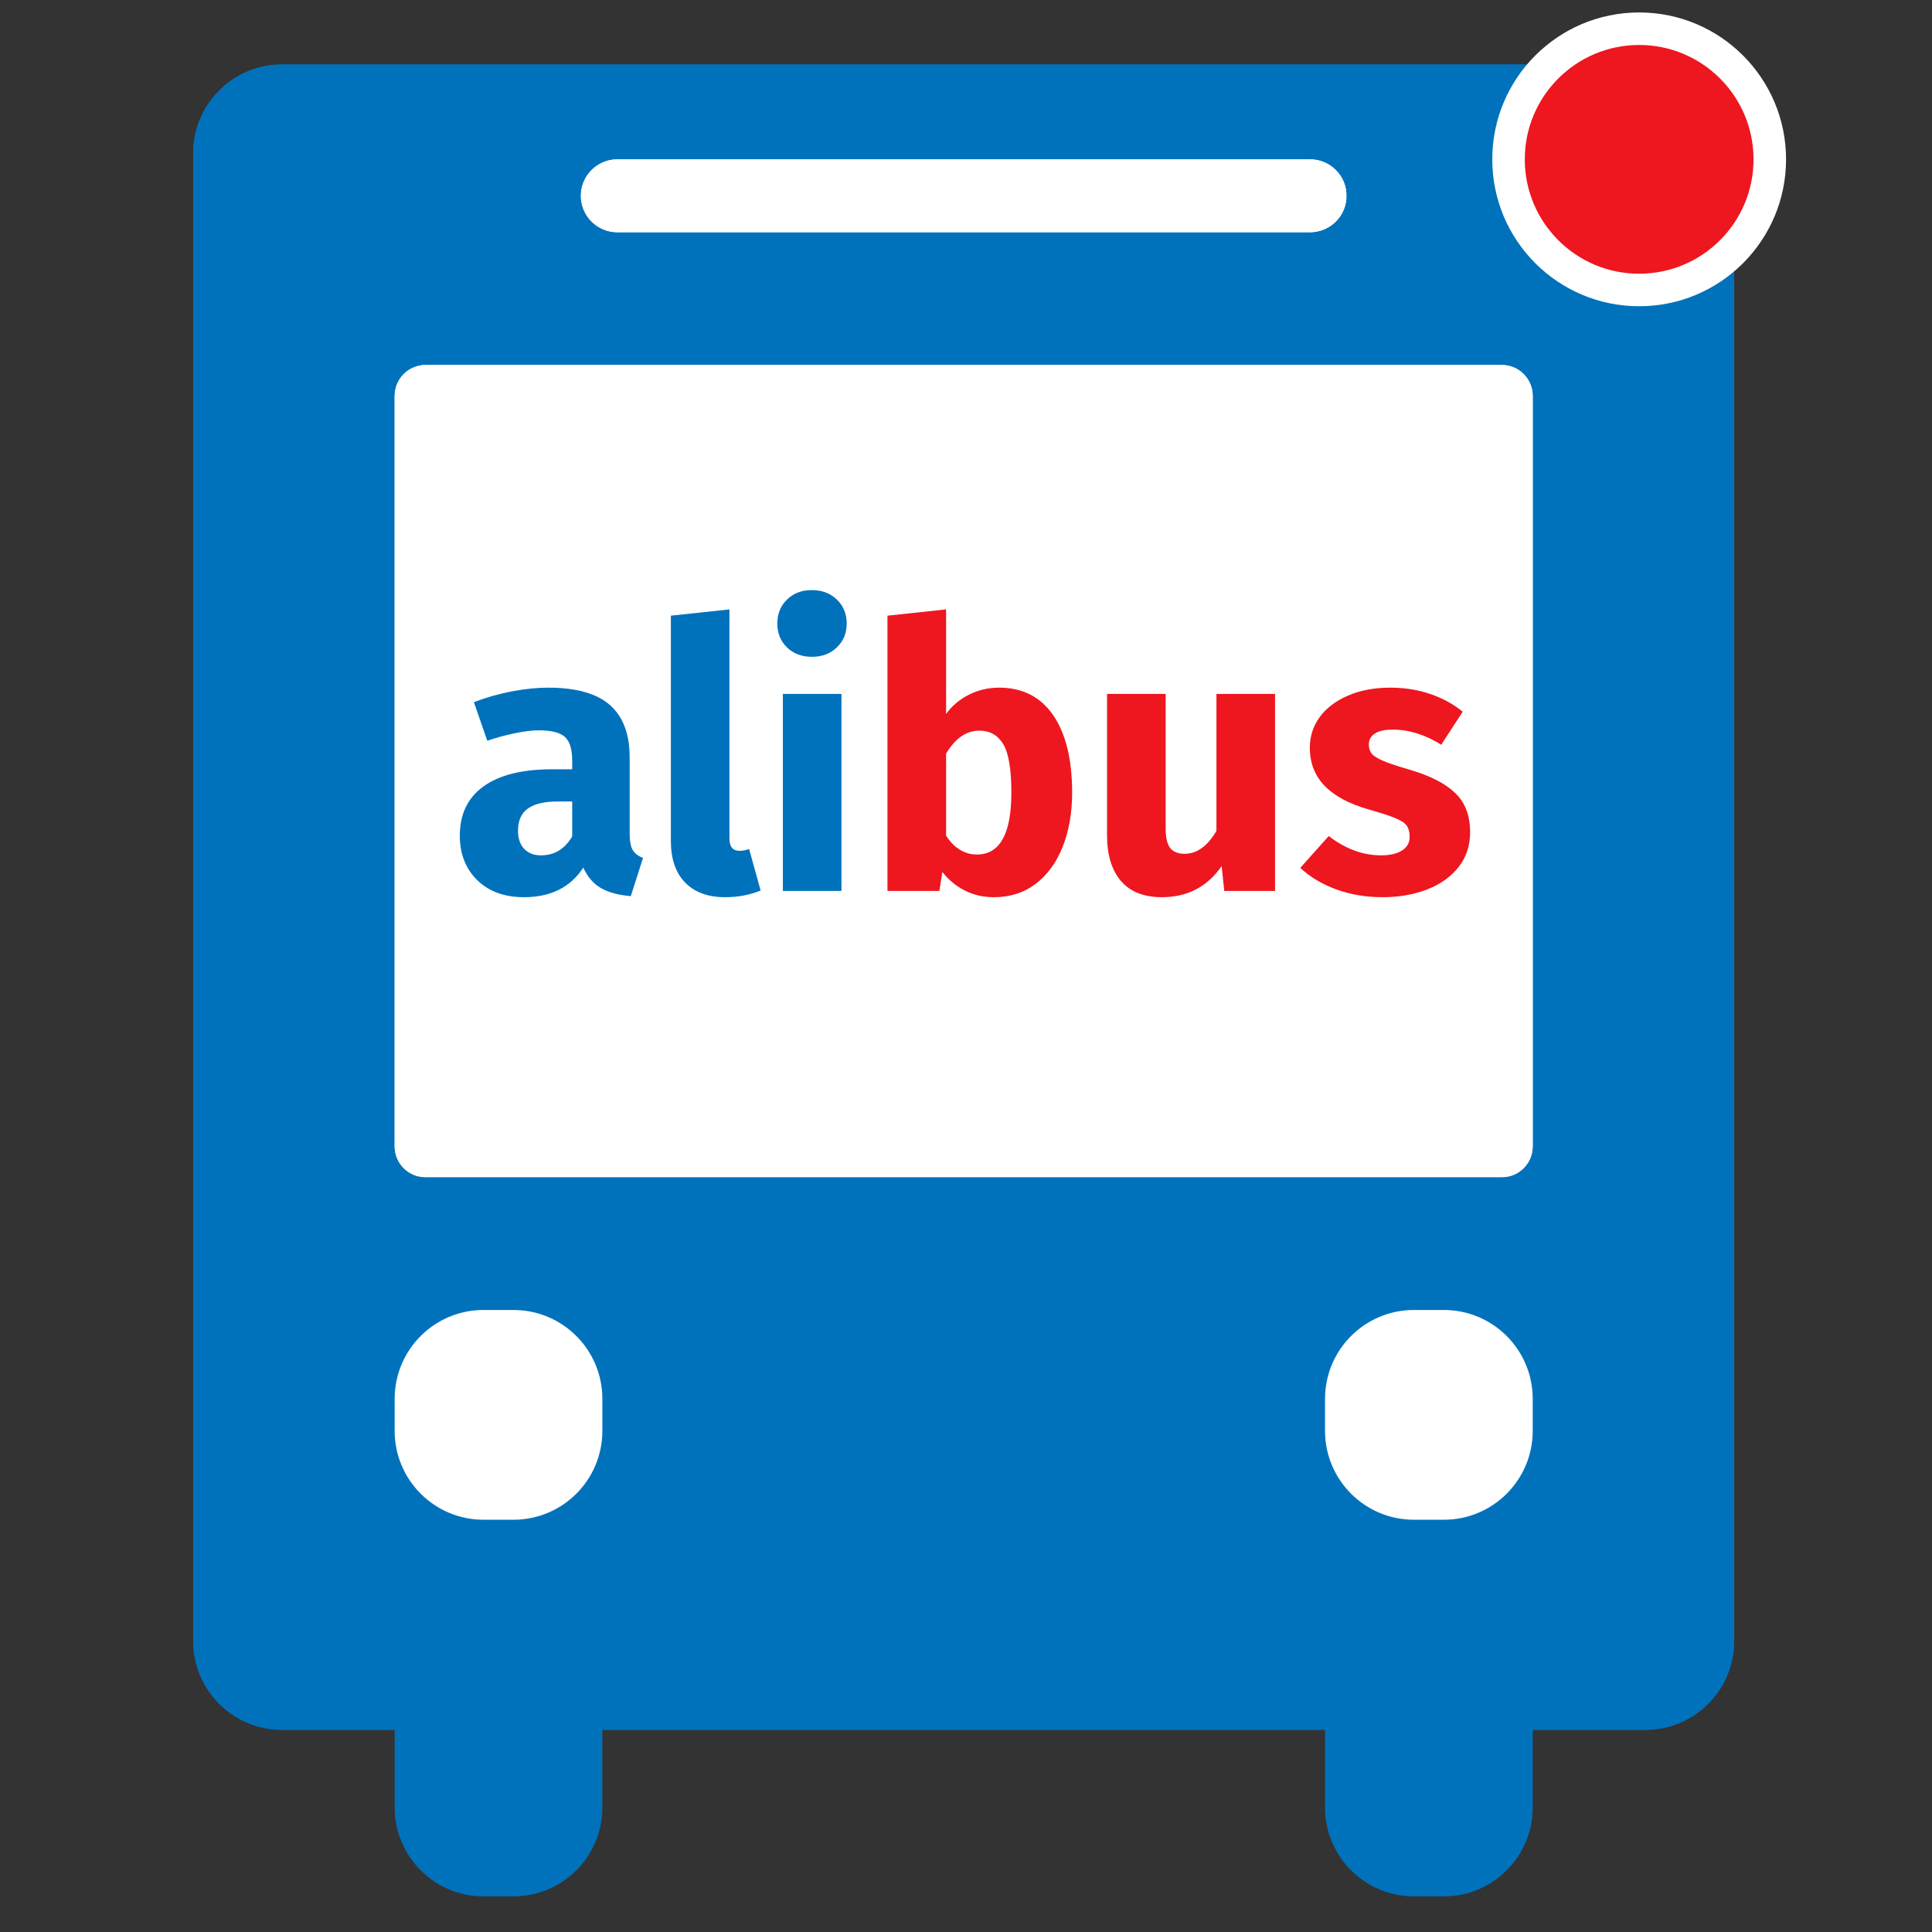 <svg xmlns="http://www.w3.org/2000/svg" xmlns:xlink="http://www.w3.org/1999/xlink" width="500" zoomAndPan="magnify" viewBox="0 0 375 375" height="500" preserveAspectRatio="xMidYMid meet" version="1.0"><rect x="0" y="0" width="375" height="375" fill="#333333" stroke="none"/><defs><g/><clipPath id="eb1d6a9331"><path d="M 83.617 28.223 L 135.359 28.223 L 135.359 33.145 L 83.617 33.145 Z M 83.617 28.223 " clip-rule="nonzero"/></clipPath><clipPath id="6b65b7090a"><path d="M 86.078 28.223 L 132.883 28.223 C 133.535 28.223 134.164 28.48 134.625 28.941 C 135.086 29.406 135.344 30.031 135.344 30.684 C 135.344 31.336 135.086 31.965 134.625 32.426 C 134.164 32.887 133.535 33.145 132.883 33.145 L 86.078 33.145 C 85.426 33.145 84.801 32.887 84.336 32.426 C 83.875 31.965 83.617 31.336 83.617 30.684 C 83.617 30.031 83.875 29.406 84.336 28.941 C 84.801 28.48 85.426 28.223 86.078 28.223 Z M 86.078 28.223 " clip-rule="nonzero"/></clipPath><clipPath id="c4b7c11180"><path d="M 0.617 0.223 L 52.359 0.223 L 52.359 5.145 L 0.617 5.145 Z M 0.617 0.223 " clip-rule="nonzero"/></clipPath><clipPath id="c1d138e5ee"><path d="M 3.078 0.223 L 49.883 0.223 C 50.535 0.223 51.164 0.48 51.625 0.941 C 52.086 1.406 52.344 2.031 52.344 2.684 C 52.344 3.336 52.086 3.965 51.625 4.426 C 51.164 4.887 50.535 5.145 49.883 5.145 L 3.078 5.145 C 2.426 5.145 1.801 4.887 1.336 4.426 C 0.875 3.965 0.617 3.336 0.617 2.684 C 0.617 2.031 0.875 1.406 1.336 0.941 C 1.801 0.48 2.426 0.223 3.078 0.223 Z M 3.078 0.223 " clip-rule="nonzero"/></clipPath><clipPath id="98ffb4d9c3"><rect x="0" width="53" y="0" height="6"/></clipPath><clipPath id="86c8f739ce"><path d="M 83.625 28.223 L 135.367 28.223 L 135.367 33.473 L 83.625 33.473 Z M 83.625 28.223 " clip-rule="nonzero"/></clipPath><clipPath id="ddd2d731bf"><path d="M 86.086 28.223 L 132.871 28.223 C 133.523 28.223 134.148 28.48 134.609 28.941 C 135.074 29.406 135.332 30.031 135.332 30.684 C 135.332 31.336 135.074 31.961 134.609 32.422 C 134.148 32.883 133.523 33.145 132.871 33.145 L 86.086 33.145 C 85.434 33.145 84.809 32.883 84.348 32.422 C 83.887 31.961 83.625 31.336 83.625 30.684 C 83.625 30.031 83.887 29.406 84.348 28.941 C 84.809 28.48 85.434 28.223 86.086 28.223 Z M 86.086 28.223 " clip-rule="nonzero"/></clipPath><clipPath id="c2c44863f8"><path d="M 76.445 286.203 L 116.918 286.203 L 116.918 368.094 L 76.445 368.094 Z M 76.445 286.203 " clip-rule="nonzero"/></clipPath><clipPath id="194da85d26"><path d="M 93.852 286.363 L 99.668 286.363 C 109.195 286.363 116.918 294.086 116.918 303.613 L 116.918 350.832 C 116.918 360.355 109.195 368.082 99.668 368.082 L 93.852 368.082 C 84.324 368.082 76.602 360.355 76.602 350.832 L 76.602 303.613 C 76.602 294.086 84.324 286.363 93.852 286.363 Z M 93.852 286.363 " clip-rule="nonzero"/></clipPath><clipPath id="7d39bc2b8e"><path d="M 0.559 0.32 L 40.918 0.32 L 40.918 82.094 L 0.559 82.094 Z M 0.559 0.32 " clip-rule="nonzero"/></clipPath><clipPath id="75a795337d"><path d="M 17.852 0.363 L 23.668 0.363 C 33.195 0.363 40.918 8.086 40.918 17.613 L 40.918 64.832 C 40.918 74.355 33.195 82.082 23.668 82.082 L 17.852 82.082 C 8.324 82.082 0.602 74.355 0.602 64.832 L 0.602 17.613 C 0.602 8.086 8.324 0.363 17.852 0.363 Z M 17.852 0.363 " clip-rule="nonzero"/></clipPath><clipPath id="6239be4768"><rect x="0" width="41" y="0" height="83"/></clipPath><clipPath id="a97f5e9937"><path d="M 257.027 286.203 L 297.5 286.203 L 297.5 368.094 L 257.027 368.094 Z M 257.027 286.203 " clip-rule="nonzero"/></clipPath><clipPath id="f798eec0f9"><path d="M 274.438 286.363 L 280.25 286.363 C 289.777 286.363 297.5 294.086 297.5 303.613 L 297.5 350.832 C 297.5 360.355 289.777 368.082 280.25 368.082 L 274.438 368.082 C 264.91 368.082 257.188 360.355 257.188 350.832 L 257.188 303.613 C 257.188 294.086 264.91 286.363 274.438 286.363 Z M 274.438 286.363 " clip-rule="nonzero"/></clipPath><clipPath id="4da3cf8a34"><path d="M 0.039 0.32 L 40.5 0.32 L 40.5 82.094 L 0.039 82.094 Z M 0.039 0.32 " clip-rule="nonzero"/></clipPath><clipPath id="903cc00c7c"><path d="M 17.438 0.363 L 23.25 0.363 C 32.777 0.363 40.5 8.086 40.5 17.613 L 40.5 64.832 C 40.5 74.355 32.777 82.082 23.25 82.082 L 17.438 82.082 C 7.91 82.082 0.188 74.355 0.188 64.832 L 0.188 17.613 C 0.188 8.086 7.91 0.363 17.438 0.363 Z M 17.438 0.363 " clip-rule="nonzero"/></clipPath><clipPath id="efb640b992"><rect x="0" width="41" y="0" height="83"/></clipPath><clipPath id="3154201d68"><path d="M 37.5 12.516 L 336.605 12.516 L 336.605 336 L 37.5 336 Z M 37.5 12.516 " clip-rule="nonzero"/></clipPath><clipPath id="2f70ad035d"><path d="M 54.75 12.516 L 319.355 12.516 C 328.879 12.516 336.605 20.242 336.605 29.766 L 336.605 318.508 C 336.605 328.035 328.879 335.758 319.355 335.758 L 54.75 335.758 C 45.223 335.758 37.5 328.035 37.5 318.508 L 37.5 29.766 C 37.5 20.242 45.223 12.516 54.75 12.516 Z M 54.75 12.516 " clip-rule="nonzero"/></clipPath><clipPath id="c9e1cd5d29"><path d="M 0.5 0.516 L 299.605 0.516 L 299.605 323.762 L 0.5 323.762 Z M 0.5 0.516 " clip-rule="nonzero"/></clipPath><clipPath id="61bc51f090"><path d="M 17.75 0.516 L 282.355 0.516 C 291.879 0.516 299.605 8.242 299.605 17.766 L 299.605 306.508 C 299.605 316.035 291.879 323.758 282.355 323.758 L 17.75 323.758 C 8.223 323.758 0.5 316.035 0.5 306.508 L 0.5 17.766 C 0.5 8.242 8.223 0.516 17.75 0.516 Z M 17.75 0.516 " clip-rule="nonzero"/></clipPath><clipPath id="888c244db0"><rect x="0" width="300" y="0" height="324"/></clipPath><clipPath id="e560a636c8"><path d="M 37.5 12.52 L 336.75 12.52 L 336.75 335.754 L 37.5 335.754 Z M 37.5 12.52 " clip-rule="nonzero"/></clipPath><clipPath id="045cb2dcf2"><path d="M 54.75 12.52 L 319.348 12.52 C 328.875 12.52 336.598 20.242 336.598 29.77 L 336.598 318.504 C 336.598 328.031 328.875 335.754 319.348 335.754 L 54.75 335.754 C 45.223 335.754 37.5 328.031 37.5 318.504 L 37.5 29.77 C 37.5 20.242 45.223 12.52 54.75 12.52 Z M 54.75 12.52 " clip-rule="nonzero"/></clipPath><clipPath id="46151ba643"><path d="M 76.445 254.109 L 116.918 254.109 L 116.918 295 L 76.445 295 Z M 76.445 254.109 " clip-rule="nonzero"/></clipPath><clipPath id="aba963d2a5"><path d="M 93.852 254.266 L 99.668 254.266 C 109.195 254.266 116.918 261.988 116.918 271.516 L 116.918 277.73 C 116.918 287.258 109.195 294.98 99.668 294.98 L 93.852 294.98 C 84.324 294.98 76.602 287.258 76.602 277.73 L 76.602 271.516 C 76.602 261.988 84.324 254.266 93.852 254.266 Z M 93.852 254.266 " clip-rule="nonzero"/></clipPath><clipPath id="7f4c9fab9c"><path d="M 0.559 0.16 L 40.918 0.16 L 40.918 41 L 0.559 41 Z M 0.559 0.16 " clip-rule="nonzero"/></clipPath><clipPath id="91d115761b"><path d="M 17.852 0.266 L 23.668 0.266 C 33.195 0.266 40.918 7.988 40.918 17.516 L 40.918 23.73 C 40.918 33.258 33.195 40.98 23.668 40.98 L 17.852 40.98 C 8.324 40.98 0.602 33.258 0.602 23.73 L 0.602 17.516 C 0.602 7.988 8.324 0.266 17.852 0.266 Z M 17.852 0.266 " clip-rule="nonzero"/></clipPath><clipPath id="06dad73f15"><rect x="0" width="41" y="0" height="41"/></clipPath><clipPath id="ff277731da"><path d="M 257.027 254.109 L 297.5 254.109 L 297.5 295 L 257.027 295 Z M 257.027 254.109 " clip-rule="nonzero"/></clipPath><clipPath id="5cf399a737"><path d="M 274.438 254.266 L 280.25 254.266 C 289.777 254.266 297.5 261.988 297.5 271.516 L 297.5 277.73 C 297.5 287.258 289.777 294.98 280.25 294.98 L 274.438 294.98 C 264.91 294.98 257.188 287.258 257.188 277.73 L 257.188 271.516 C 257.188 261.988 264.91 254.266 274.438 254.266 Z M 274.438 254.266 " clip-rule="nonzero"/></clipPath><clipPath id="bfd79a18b7"><path d="M 0.039 0.16 L 40.5 0.16 L 40.5 41 L 0.039 41 Z M 0.039 0.16 " clip-rule="nonzero"/></clipPath><clipPath id="2f92805cce"><path d="M 17.438 0.266 L 23.25 0.266 C 32.777 0.266 40.5 7.988 40.5 17.516 L 40.5 23.73 C 40.5 33.258 32.777 40.98 23.25 40.98 L 17.438 40.98 C 7.91 40.98 0.188 33.258 0.188 23.73 L 0.188 17.516 C 0.188 7.988 7.91 0.266 17.438 0.266 Z M 17.438 0.266 " clip-rule="nonzero"/></clipPath><clipPath id="e8e9e47172"><rect x="0" width="41" y="0" height="41"/></clipPath><clipPath id="e0e15eb7e8"><path d="M 76.602 70.844 L 297.695 70.844 L 297.695 228.5 L 76.602 228.5 Z M 76.602 70.844 " clip-rule="nonzero"/></clipPath><clipPath id="d8ee1545dc"><path d="M 82.602 70.844 L 291.5 70.844 C 293.094 70.844 294.617 71.477 295.742 72.602 C 296.867 73.727 297.5 75.254 297.5 76.844 L 297.5 222.5 C 297.5 224.094 296.867 225.621 295.742 226.746 C 294.617 227.871 293.094 228.5 291.5 228.5 L 82.602 228.5 C 81.012 228.5 79.484 227.871 78.359 226.746 C 77.234 225.621 76.602 224.094 76.602 222.5 L 76.602 76.844 C 76.602 75.254 77.234 73.727 78.359 72.602 C 79.484 71.477 81.012 70.844 82.602 70.844 Z M 82.602 70.844 " clip-rule="nonzero"/></clipPath><clipPath id="16075b20d9"><path d="M 0.602 0.844 L 221.602 0.844 L 221.602 158.5 L 0.602 158.5 Z M 0.602 0.844 " clip-rule="nonzero"/></clipPath><clipPath id="8d97cb3c90"><path d="M 6.602 0.844 L 215.5 0.844 C 217.094 0.844 218.617 1.477 219.742 2.602 C 220.867 3.727 221.5 5.254 221.5 6.844 L 221.5 152.5 C 221.5 154.094 220.867 155.621 219.742 156.746 C 218.617 157.871 217.094 158.5 215.5 158.5 L 6.602 158.5 C 5.012 158.5 3.484 157.871 2.359 156.746 C 1.234 155.621 0.602 154.094 0.602 152.5 L 0.602 6.844 C 0.602 5.254 1.234 3.727 2.359 2.602 C 3.484 1.477 5.012 0.844 6.602 0.844 Z M 6.602 0.844 " clip-rule="nonzero"/></clipPath><clipPath id="c8407fdd77"><rect x="0" width="222" y="0" height="159"/></clipPath><clipPath id="fff1ff261f"><path d="M 76.605 70.844 L 297.852 70.844 L 297.852 228.344 L 76.605 228.344 Z M 76.605 70.844 " clip-rule="nonzero"/></clipPath><clipPath id="479d3b7eb7"><path d="M 82.605 70.844 L 291.496 70.844 C 293.09 70.844 294.613 71.477 295.738 72.602 C 296.863 73.727 297.496 75.254 297.496 76.844 L 297.496 222.496 C 297.496 224.086 296.863 225.613 295.738 226.738 C 294.613 227.863 293.09 228.496 291.496 228.496 L 82.605 228.496 C 81.016 228.496 79.488 227.863 78.363 226.738 C 77.238 225.613 76.605 224.086 76.605 222.496 L 76.605 76.844 C 76.605 75.254 77.238 73.727 78.363 72.602 C 79.488 71.477 81.016 70.844 82.605 70.844 Z M 82.605 70.844 " clip-rule="nonzero"/></clipPath><clipPath id="dd54e5d29c"><path d="M 112.738 30.93 L 261.406 30.93 L 261.406 45.078 L 112.738 45.078 Z M 112.738 30.93 " clip-rule="nonzero"/></clipPath><clipPath id="bbd1f7bf52"><path d="M 119.812 30.93 L 254.293 30.93 C 256.168 30.93 257.969 31.676 259.297 33.004 C 260.621 34.328 261.367 36.129 261.367 38.004 C 261.367 39.883 260.621 41.68 259.297 43.008 C 257.969 44.332 256.168 45.078 254.293 45.078 L 119.812 45.078 C 117.934 45.078 116.137 44.332 114.809 43.008 C 113.48 41.68 112.738 39.883 112.738 38.004 C 112.738 36.129 113.48 34.328 114.809 33.004 C 116.137 31.676 117.934 30.93 119.812 30.93 Z M 119.812 30.93 " clip-rule="nonzero"/></clipPath><clipPath id="7a1d5fb402"><path d="M 0.738 0.93 L 149.406 0.93 L 149.406 15.078 L 0.738 15.078 Z M 0.738 0.93 " clip-rule="nonzero"/></clipPath><clipPath id="cfde8fb3aa"><path d="M 7.812 0.93 L 142.293 0.93 C 144.168 0.93 145.969 1.676 147.297 3.004 C 148.621 4.328 149.367 6.129 149.367 8.004 C 149.367 9.883 148.621 11.68 147.297 13.008 C 145.969 14.332 144.168 15.078 142.293 15.078 L 7.812 15.078 C 5.934 15.078 4.137 14.332 2.809 13.008 C 1.48 11.68 0.738 9.883 0.738 8.004 C 0.738 6.129 1.48 4.328 2.809 3.004 C 4.137 1.676 5.934 0.93 7.812 0.93 Z M 7.812 0.93 " clip-rule="nonzero"/></clipPath><clipPath id="3fcb1d5c17"><rect x="0" width="150" y="0" height="16"/></clipPath><clipPath id="26f3e8d8f0"><path d="M 112.758 30.93 L 261.238 30.93 L 261.238 45.18 L 112.758 45.18 Z M 112.758 30.93 " clip-rule="nonzero"/></clipPath><clipPath id="2644bcbe54"><path d="M 119.828 30.93 L 254.273 30.93 C 256.148 30.93 257.949 31.676 259.273 33.004 C 260.602 34.328 261.348 36.129 261.348 38.004 C 261.348 39.879 260.602 41.676 259.273 43.004 C 257.949 44.332 256.148 45.074 254.273 45.074 L 119.828 45.074 C 117.953 45.074 116.152 44.332 114.828 43.004 C 113.5 41.676 112.758 39.879 112.758 38.004 C 112.758 36.129 113.5 34.328 114.828 33.004 C 116.152 31.676 117.953 30.93 119.828 30.93 Z M 119.828 30.93 " clip-rule="nonzero"/></clipPath><clipPath id="852ac4323d"><path d="M 289.648 2.418 L 346.672 2.418 L 346.672 59.441 L 289.648 59.441 Z M 289.648 2.418 " clip-rule="nonzero"/></clipPath><clipPath id="abaf354d3a"><path d="M 318.16 2.418 C 302.414 2.418 289.648 15.184 289.648 30.93 C 289.648 46.676 302.414 59.441 318.16 59.441 C 333.906 59.441 346.672 46.676 346.672 30.93 C 346.672 15.184 333.906 2.418 318.16 2.418 Z M 318.16 2.418 " clip-rule="nonzero"/></clipPath><clipPath id="d87cdd95cf"><path d="M 0.648 0.418 L 57.672 0.418 L 57.672 57.441 L 0.648 57.441 Z M 0.648 0.418 " clip-rule="nonzero"/></clipPath><clipPath id="38ddb7b6a5"><path d="M 29.16 0.418 C 13.414 0.418 0.648 13.184 0.648 28.93 C 0.648 44.676 13.414 57.441 29.16 57.441 C 44.906 57.441 57.672 44.676 57.672 28.93 C 57.672 13.184 44.906 0.418 29.16 0.418 Z M 29.16 0.418 " clip-rule="nonzero"/></clipPath><clipPath id="456708ac5e"><rect x="0" width="58" y="0" height="58"/></clipPath><clipPath id="bc2ae70b2e"><path d="M 295.961 8.73 L 340.359 8.73 L 340.359 53.129 L 295.961 53.129 Z M 295.961 8.73 " clip-rule="nonzero"/></clipPath><clipPath id="051f14001d"><path d="M 318.16 8.73 C 305.898 8.73 295.961 18.672 295.961 30.93 C 295.961 43.191 305.898 53.129 318.16 53.129 C 330.418 53.129 340.359 43.191 340.359 30.93 C 340.359 18.672 330.418 8.73 318.16 8.73 Z M 318.16 8.73 " clip-rule="nonzero"/></clipPath><clipPath id="ac89b3630e"><path d="M 0.961 0.73 L 45.359 0.73 L 45.359 45.129 L 0.961 45.129 Z M 0.961 0.73 " clip-rule="nonzero"/></clipPath><clipPath id="9e4cb2211e"><path d="M 23.16 0.73 C 10.898 0.73 0.961 10.672 0.961 22.93 C 0.961 35.191 10.898 45.129 23.16 45.129 C 35.418 45.129 45.359 35.191 45.359 22.93 C 45.359 10.672 35.418 0.73 23.16 0.73 Z M 23.16 0.73 " clip-rule="nonzero"/></clipPath><clipPath id="f8fe02050a"><rect x="0" width="46" y="0" height="46"/></clipPath></defs><g clip-path="url(#eb1d6a9331)"><g clip-path="url(#6b65b7090a)"><g transform="matrix(1, 0, 0, 1, 83, 28)"><g clip-path="url(#98ffb4d9c3)"><g clip-path="url(#c4b7c11180)"><g clip-path="url(#c1d138e5ee)"><path fill="#ffffff" d="M 0.617 0.223 L 52.34 0.223 L 52.34 5.145 L 0.617 5.145 Z M 0.617 0.223 " fill-opacity="1" fill-rule="nonzero"/></g></g></g></g></g></g><g clip-path="url(#86c8f739ce)"><g clip-path="url(#ddd2d731bf)"><path stroke-linecap="butt" transform="matrix(0.75, 0, 0, 0.75, 83.627, 28.222)" fill="none" stroke-linejoin="miter" d="M 3.279 0.001 L 65.659 0.001 C 66.529 0.001 67.362 0.344 67.977 0.959 C 68.597 1.579 68.94 2.412 68.94 3.282 C 68.94 4.152 68.597 4.985 67.977 5.6 C 67.362 6.214 66.529 6.563 65.659 6.563 L 3.279 6.563 C 2.409 6.563 1.576 6.214 0.961 5.6 C 0.347 4.985 -0.002 4.152 -0.002 3.282 C -0.002 2.412 0.347 1.579 0.961 0.959 C 1.576 0.344 2.409 0.001 3.279 0.001 Z M 3.279 0.001 " stroke="#ffffff" stroke-width="4" stroke-opacity="1" stroke-miterlimit="4"/></g></g><g clip-path="url(#c2c44863f8)"><g clip-path="url(#194da85d26)"><g transform="matrix(1, 0, 0, 1, 76, 286)"><g clip-path="url(#6239be4768)"><g clip-path="url(#7d39bc2b8e)"><g clip-path="url(#75a795337d)"><path fill="#0072bc" d="M 0.602 0.363 L 40.918 0.363 L 40.918 82.094 L 0.602 82.094 Z M 0.602 0.363 " fill-opacity="1" fill-rule="nonzero"/></g></g></g></g></g></g><g clip-path="url(#a97f5e9937)"><g clip-path="url(#f798eec0f9)"><g transform="matrix(1, 0, 0, 1, 257, 286)"><g clip-path="url(#efb640b992)"><g clip-path="url(#4da3cf8a34)"><g clip-path="url(#903cc00c7c)"><path fill="#0072bc" d="M 0.188 0.363 L 40.5 0.363 L 40.5 82.094 L 0.188 82.094 Z M 0.188 0.363 " fill-opacity="1" fill-rule="nonzero"/></g></g></g></g></g></g><g clip-path="url(#3154201d68)"><g clip-path="url(#2f70ad035d)"><g transform="matrix(1, 0, 0, 1, 37, 12)"><g clip-path="url(#888c244db0)"><g clip-path="url(#c9e1cd5d29)"><g clip-path="url(#61bc51f090)"><path fill="#0072bc" d="M 0.5 0.516 L 299.605 0.516 L 299.605 324.156 L 0.5 324.156 Z M 0.5 0.516 " fill-opacity="1" fill-rule="nonzero"/></g></g></g></g></g></g><g clip-path="url(#e560a636c8)"><g clip-path="url(#045cb2dcf2)"><path stroke-linecap="butt" transform="matrix(0.75, 0, 0, 0.75, 37.5, 12.52)" fill="none" stroke-linejoin="miter" d="M 23 -0.001 L 375.797 -0.001 C 388.5 -0.001 398.797 10.296 398.797 22.999 L 398.797 407.978 C 398.797 420.681 388.5 430.978 375.797 430.978 L 23 430.978 C 10.297 430.978 -0 420.681 -0 407.978 L -0 22.999 C -0 10.296 10.297 -0.001 23 -0.001 Z M 23 -0.001 " stroke="#0072bc" stroke-width="8" stroke-opacity="1" stroke-miterlimit="4"/></g></g><g clip-path="url(#46151ba643)"><g clip-path="url(#aba963d2a5)"><g transform="matrix(1, 0, 0, 1, 76, 254)"><g clip-path="url(#06dad73f15)"><g clip-path="url(#7f4c9fab9c)"><g clip-path="url(#91d115761b)"><path fill="#ffffff" d="M 0.602 0.266 L 40.918 0.266 L 40.918 41.055 L 0.602 41.055 Z M 0.602 0.266 " fill-opacity="1" fill-rule="nonzero"/></g></g></g></g></g></g><g clip-path="url(#ff277731da)"><g clip-path="url(#5cf399a737)"><g transform="matrix(1, 0, 0, 1, 257, 254)"><g clip-path="url(#e8e9e47172)"><g clip-path="url(#bfd79a18b7)"><g clip-path="url(#2f92805cce)"><path fill="#ffffff" d="M 0.188 0.266 L 40.5 0.266 L 40.5 41.055 L 0.188 41.055 Z M 0.188 0.266 " fill-opacity="1" fill-rule="nonzero"/></g></g></g></g></g></g><g clip-path="url(#e0e15eb7e8)"><g clip-path="url(#d8ee1545dc)"><g transform="matrix(1, 0, 0, 1, 76, 70)"><g clip-path="url(#c8407fdd77)"><g clip-path="url(#16075b20d9)"><g clip-path="url(#8d97cb3c90)"><path fill="#ffffff" d="M 0.602 0.844 L 221.695 0.844 L 221.695 158.5 L 0.602 158.5 Z M 0.602 0.844 " fill-opacity="1" fill-rule="nonzero"/></g></g></g></g></g></g><g clip-path="url(#fff1ff261f)"><g clip-path="url(#479d3b7eb7)"><path stroke-linecap="butt" transform="matrix(0.75, 0, 0, 0.75, 76.607, 70.844)" fill="none" stroke-linejoin="miter" d="M 7.998 -0 L 286.519 -0 C 288.644 -0 290.675 0.844 292.175 2.344 C 293.675 3.844 294.519 5.88 294.519 8 L 294.519 202.203 C 294.519 204.323 293.675 206.359 292.175 207.859 C 290.675 209.359 288.644 210.203 286.519 210.203 L 7.998 210.203 C 5.879 210.203 3.842 209.359 2.342 207.859 C 0.842 206.359 -0.002 204.323 -0.002 202.203 L -0.002 8 C -0.002 5.88 0.842 3.844 2.342 2.344 C 3.842 0.844 5.879 -0 7.998 -0 Z M 7.998 -0 " stroke="#ffffff" stroke-width="4" stroke-opacity="1" stroke-miterlimit="4"/></g></g><g clip-path="url(#dd54e5d29c)"><g clip-path="url(#bbd1f7bf52)"><g transform="matrix(1, 0, 0, 1, 112, 30)"><g clip-path="url(#3fcb1d5c17)"><g clip-path="url(#7a1d5fb402)"><g clip-path="url(#cfde8fb3aa)"><path fill="#ffffff" d="M 0.738 0.93 L 149.352 0.93 L 149.352 15.078 L 0.738 15.078 Z M 0.738 0.93 " fill-opacity="1" fill-rule="nonzero"/></g></g></g></g></g></g><g clip-path="url(#26f3e8d8f0)"><g clip-path="url(#2644bcbe54)"><path stroke-linecap="butt" transform="matrix(0.75, 0, 0, 0.75, 112.756, 30.931)" fill="none" stroke-linejoin="miter" d="M 9.43 -0.001 L 188.69 -0.001 C 191.19 -0.001 193.591 0.993 195.357 2.764 C 197.128 4.53 198.122 6.931 198.122 9.431 C 198.122 11.931 197.128 14.327 195.357 16.098 C 193.591 17.868 191.19 18.858 188.69 18.858 L 9.43 18.858 C 6.93 18.858 4.529 17.868 2.763 16.098 C 0.992 14.327 0.003 11.931 0.003 9.431 C 0.003 6.931 0.992 4.53 2.763 2.764 C 4.529 0.993 6.93 -0.001 9.43 -0.001 Z M 9.43 -0.001 " stroke="#ffffff" stroke-width="4" stroke-opacity="1" stroke-miterlimit="4"/></g></g><g clip-path="url(#852ac4323d)"><g clip-path="url(#abaf354d3a)"><g transform="matrix(1, 0, 0, 1, 289, 2)"><g clip-path="url(#456708ac5e)"><g clip-path="url(#d87cdd95cf)"><g clip-path="url(#38ddb7b6a5)"><path fill="#ffffff" d="M 0.648 0.418 L 57.672 0.418 L 57.672 57.441 L 0.648 57.441 Z M 0.648 0.418 " fill-opacity="1" fill-rule="nonzero"/></g></g></g></g></g></g><g fill="#0072bc" fill-opacity="1"><g transform="translate(87.375, 172.926)"><g><path d="M 34.844 -11.094 C 34.844 -9.645 35.047 -8.582 35.453 -7.906 C 35.867 -7.238 36.531 -6.738 37.438 -6.406 L 35.062 1.016 C 32.707 0.816 30.785 0.301 29.297 -0.531 C 27.816 -1.375 26.664 -2.707 25.844 -4.531 C 23.352 -0.695 19.516 1.219 14.328 1.219 C 10.535 1.219 7.508 0.113 5.25 -2.094 C 3 -4.301 1.875 -7.18 1.875 -10.734 C 1.875 -14.898 3.41 -18.086 6.484 -20.297 C 9.555 -22.504 13.992 -23.609 19.797 -23.609 L 23.688 -23.609 L 23.688 -25.266 C 23.688 -27.523 23.207 -29.07 22.25 -29.906 C 21.289 -30.75 19.609 -31.172 17.203 -31.172 C 15.961 -31.172 14.453 -30.988 12.672 -30.625 C 10.898 -30.27 9.078 -29.781 7.203 -29.156 L 4.609 -36.641 C 7.004 -37.555 9.461 -38.254 11.984 -38.734 C 14.504 -39.211 16.848 -39.453 19.016 -39.453 C 24.484 -39.453 28.488 -38.32 31.031 -36.062 C 33.57 -33.812 34.844 -30.43 34.844 -25.922 Z M 17.641 -6.906 C 20.234 -6.906 22.25 -8.129 23.688 -10.578 L 23.688 -17.359 L 20.875 -17.359 C 18.281 -17.359 16.348 -16.898 15.078 -15.984 C 13.805 -15.066 13.172 -13.648 13.172 -11.734 C 13.172 -10.203 13.566 -9.016 14.359 -8.172 C 15.148 -7.328 16.242 -6.906 17.641 -6.906 Z M 17.641 -6.906 "/></g></g></g><g fill="#0072bc" fill-opacity="1"><g transform="translate(126.104, 172.926)"><g><path d="M 14.609 1.219 C 11.297 1.219 8.719 0.27 6.875 -1.625 C 5.031 -3.52 4.109 -6.219 4.109 -9.719 L 4.109 -53.422 L 15.484 -54.641 L 15.484 -10.156 C 15.484 -8.57 16.129 -7.781 17.422 -7.781 C 18.098 -7.781 18.723 -7.898 19.297 -8.141 L 21.531 -0.078 C 19.469 0.785 17.16 1.219 14.609 1.219 Z M 14.609 1.219 "/></g></g></g><g fill="#0072bc" fill-opacity="1"><g transform="translate(147.485, 172.926)"><g><path d="M 15.844 -38.234 L 15.844 0 L 4.469 0 L 4.469 -38.234 Z M 10.094 -58.391 C 12.062 -58.391 13.68 -57.773 14.953 -56.547 C 16.223 -55.328 16.859 -53.781 16.859 -51.906 C 16.859 -50.039 16.223 -48.492 14.953 -47.266 C 13.68 -46.047 12.062 -45.438 10.094 -45.438 C 8.125 -45.438 6.516 -46.047 5.266 -47.266 C 4.016 -48.492 3.391 -50.039 3.391 -51.906 C 3.391 -53.781 4.016 -55.328 5.266 -56.547 C 6.516 -57.773 8.125 -58.391 10.094 -58.391 Z M 10.094 -58.391 "/></g></g></g><g fill="#ee161f" fill-opacity="1"><g transform="translate(167.789, 172.926)"><g><path d="M 26.141 -39.453 C 30.691 -39.453 34.191 -37.664 36.641 -34.094 C 39.086 -30.52 40.312 -25.516 40.312 -19.078 C 40.312 -15.141 39.695 -11.633 38.469 -8.562 C 37.25 -5.488 35.5 -3.086 33.219 -1.359 C 30.945 0.359 28.25 1.219 25.125 1.219 C 23.062 1.219 21.176 0.785 19.469 -0.078 C 17.77 -0.941 16.32 -2.141 15.125 -3.672 L 14.547 0 L 4.469 0 L 4.469 -53.422 L 15.844 -54.641 L 15.844 -34.344 C 16.988 -35.926 18.461 -37.172 20.266 -38.078 C 22.066 -38.992 24.023 -39.453 26.141 -39.453 Z M 21.812 -7.062 C 26.281 -7.062 28.516 -11.066 28.516 -19.078 C 28.516 -23.641 27.984 -26.785 26.922 -28.516 C 25.867 -30.242 24.332 -31.109 22.312 -31.109 C 19.77 -31.109 17.613 -29.617 15.844 -26.641 L 15.844 -10.734 C 16.562 -9.578 17.438 -8.676 18.469 -8.031 C 19.5 -7.383 20.613 -7.062 21.812 -7.062 Z M 21.812 -7.062 "/></g></g></g><g fill="#ee161f" fill-opacity="1"><g transform="translate(210.766, 172.926)"><g><path d="M 36.719 0 L 26.859 0 L 26.359 -4.828 C 23.566 -0.797 19.703 1.219 14.766 1.219 C 11.254 1.219 8.598 0.164 6.797 -1.938 C 5.004 -4.051 4.109 -7.004 4.109 -10.797 L 4.109 -38.234 L 15.484 -38.234 L 15.484 -12.234 C 15.484 -10.367 15.781 -9.062 16.375 -8.312 C 16.977 -7.57 17.906 -7.203 19.156 -7.203 C 21.551 -7.203 23.613 -8.688 25.344 -11.656 L 25.344 -38.234 L 36.719 -38.234 Z M 36.719 0 "/></g></g></g><g fill="#ee161f" fill-opacity="1"><g transform="translate(251.943, 172.926)"><g><path d="M 17.922 -39.453 C 20.66 -39.453 23.227 -39.047 25.625 -38.234 C 28.031 -37.422 30.145 -36.27 31.969 -34.781 L 27.797 -28.375 C 24.672 -30.332 21.523 -31.312 18.359 -31.312 C 16.867 -31.312 15.727 -31.062 14.938 -30.562 C 14.145 -30.062 13.75 -29.352 13.75 -28.438 C 13.75 -27.719 13.926 -27.129 14.281 -26.672 C 14.645 -26.211 15.379 -25.742 16.484 -25.266 C 17.586 -24.785 19.289 -24.211 21.594 -23.547 C 25.582 -22.391 28.547 -20.883 30.484 -19.031 C 32.43 -17.188 33.406 -14.633 33.406 -11.375 C 33.406 -8.781 32.66 -6.535 31.172 -4.641 C 29.68 -2.742 27.641 -1.289 25.047 -0.281 C 22.461 0.719 19.586 1.219 16.422 1.219 C 13.203 1.219 10.211 0.719 7.453 -0.281 C 4.691 -1.289 2.352 -2.688 0.438 -4.469 L 5.969 -10.656 C 9.188 -8.156 12.57 -6.906 16.125 -6.906 C 17.852 -6.906 19.207 -7.219 20.188 -7.844 C 21.176 -8.469 21.672 -9.359 21.672 -10.516 C 21.672 -11.422 21.477 -12.141 21.094 -12.672 C 20.707 -13.203 19.961 -13.691 18.859 -14.141 C 17.754 -14.598 16.004 -15.164 13.609 -15.844 C 9.816 -16.945 6.984 -18.484 5.109 -20.453 C 3.234 -22.422 2.297 -24.867 2.297 -27.797 C 2.297 -30.004 2.93 -31.984 4.203 -33.734 C 5.484 -35.484 7.312 -36.875 9.688 -37.906 C 12.062 -38.938 14.805 -39.453 17.922 -39.453 Z M 17.922 -39.453 "/></g></g></g><g clip-path="url(#bc2ae70b2e)"><g clip-path="url(#051f14001d)"><g transform="matrix(1, 0, 0, 1, 295, 8)"><g clip-path="url(#f8fe02050a)"><g clip-path="url(#ac89b3630e)"><g clip-path="url(#9e4cb2211e)"><path fill="#ee161f" d="M 0.961 0.73 L 45.359 0.73 L 45.359 45.129 L 0.961 45.129 Z M 0.961 0.73 " fill-opacity="1" fill-rule="nonzero"/></g></g></g></g></g></g></svg>